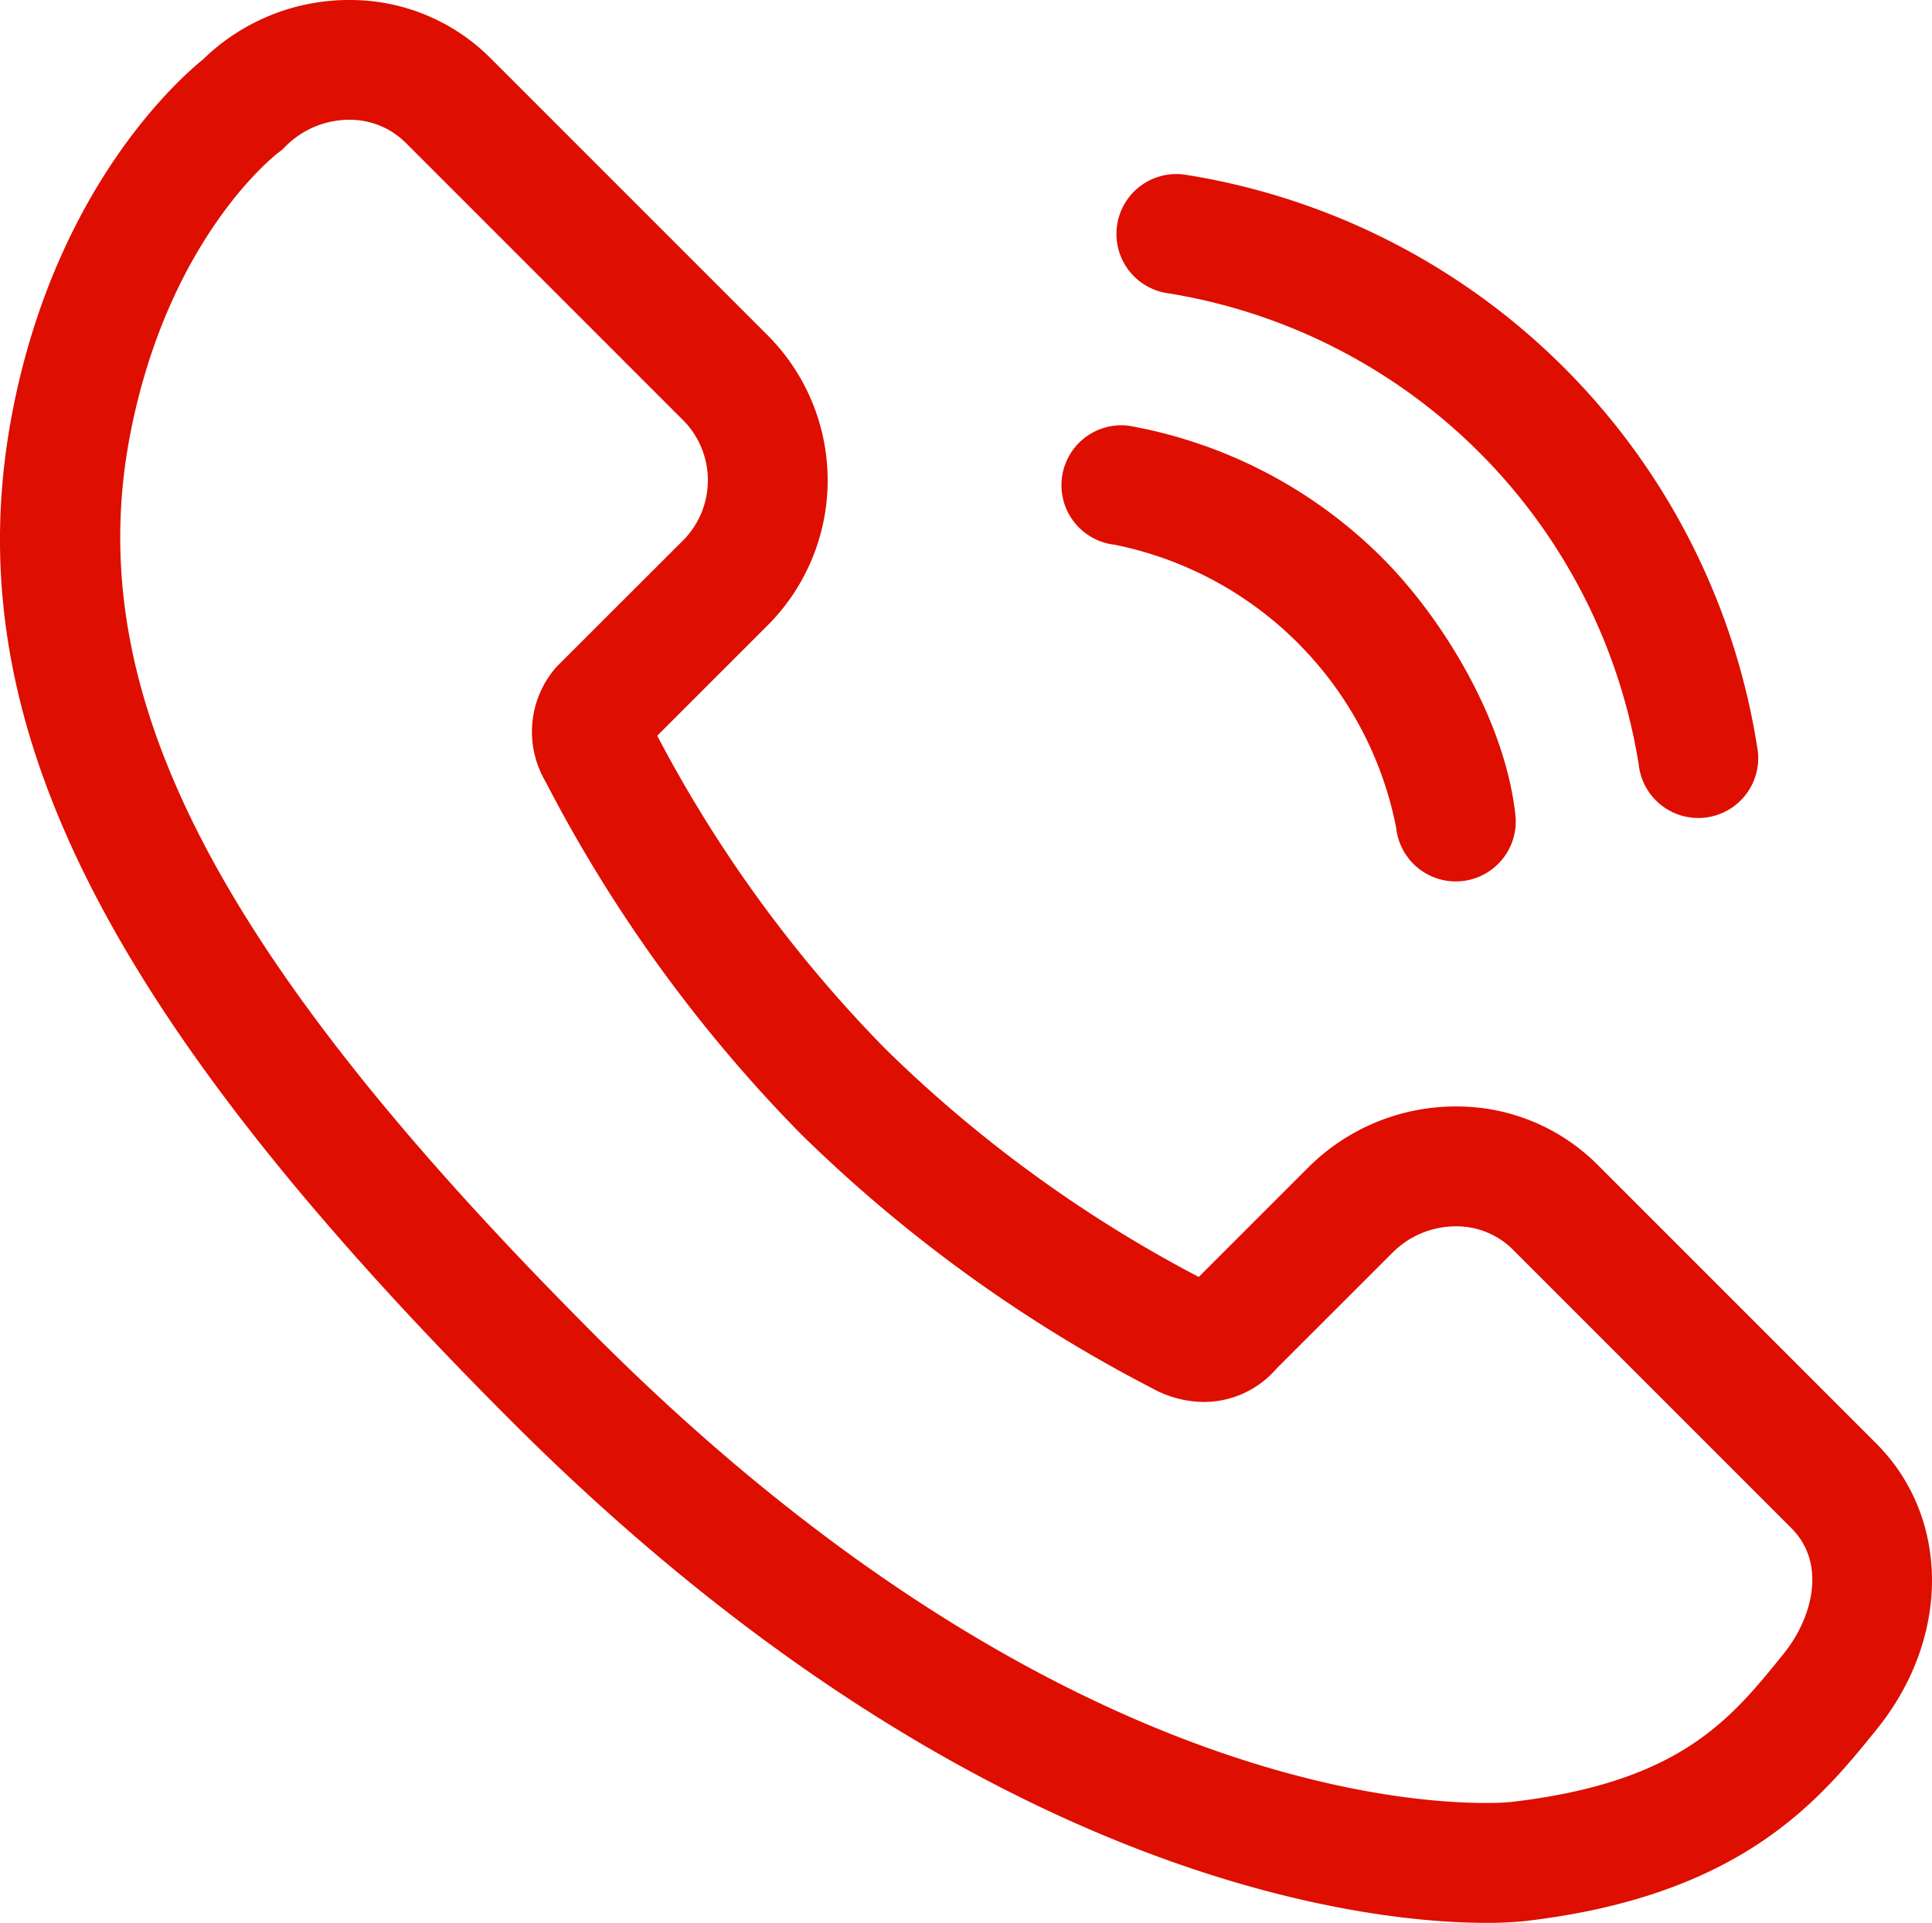 <svg xmlns="http://www.w3.org/2000/svg" width="71.111" height="70.792" viewBox="0 0 71.111 70.792">
  <g id="Group_1818" data-name="Group 1818" transform="translate(0 -0.542)">
    <path id="Path_20340" data-name="Path 20340" d="M69.063,53.69,58.785,43.408a7.324,7.324,0,0,0-5.2-2.13,7.681,7.681,0,0,0-5.463,2.277l-4,4a48.718,48.718,0,0,1-11.531-8.394,48.746,48.746,0,0,1-8.4-11.532l4-4a7.558,7.558,0,0,0,.136-10.669L18.053,2.682a7.292,7.292,0,0,0-5.2-2.14A7.689,7.689,0,0,0,7.479,2.724C6.6,3.435,2.168,7.344.517,15.407c-2.311,11.285,3,22.144,18.328,37.478C35.968,70,50.587,71.334,54.659,71.334a13.534,13.534,0,0,0,1.5-.068C64.141,70.33,67,66.783,69.088,64.194,71.793,60.837,71.784,56.421,69.063,53.69Zm-3.41,7.733c-1.962,2.434-3.816,4.733-10.011,5.459a9.826,9.826,0,0,1-.983.038c-3.644,0-16.77-1.237-32.694-17.156C7.829,35.623,2.868,25.925,4.84,16.292,6.28,9.259,10.1,6.27,10.251,6.157l.132-.1.116-.116a3.312,3.312,0,0,1,2.35-.989,2.911,2.911,0,0,1,2.083.846L25.209,16.079a3.143,3.143,0,0,1-.139,4.43l-4.529,4.525-.074.078a3.612,3.612,0,0,0-.391,4.2,53.606,53.606,0,0,0,9.39,12.968A53.539,53.539,0,0,0,42.4,51.649a3.988,3.988,0,0,0,1.909.508,3.528,3.528,0,0,0,2.679-1.232l4.25-4.249a3.3,3.3,0,0,1,2.343-.985,2.936,2.936,0,0,1,2.087.841L65.939,56.807C67.244,58.117,66.705,60.118,65.653,61.424Z" fill="#de0e00"/>
    <path id="Path_20341" data-name="Path 20341" d="M141.758,26.74a20.929,20.929,0,0,1,17.236,17.337,2.206,2.206,0,0,0,2.191,1.968,2.291,2.291,0,0,0,.241-.013A2.206,2.206,0,0,0,163.38,43.6a25.317,25.317,0,0,0-21.118-21.245,2.206,2.206,0,1,0-.5,4.383Z" transform="translate(-98.678 -15.387)" fill="#de0e00"/>
    <path id="Path_20342" data-name="Path 20342" d="M134.751,58.157a13.217,13.217,0,0,1,10.37,10.428,2.206,2.206,0,0,0,2.191,1.969,2.285,2.285,0,0,0,.24-.013,2.206,2.206,0,0,0,1.956-2.431c-.384-3.538-2.733-7.3-4.89-9.457a17.53,17.53,0,0,0-9.362-4.879,2.206,2.206,0,1,0-.5,4.384Z" transform="translate(-93.731 -37.561)" fill="#de0e00"/>
  </g>
</svg>